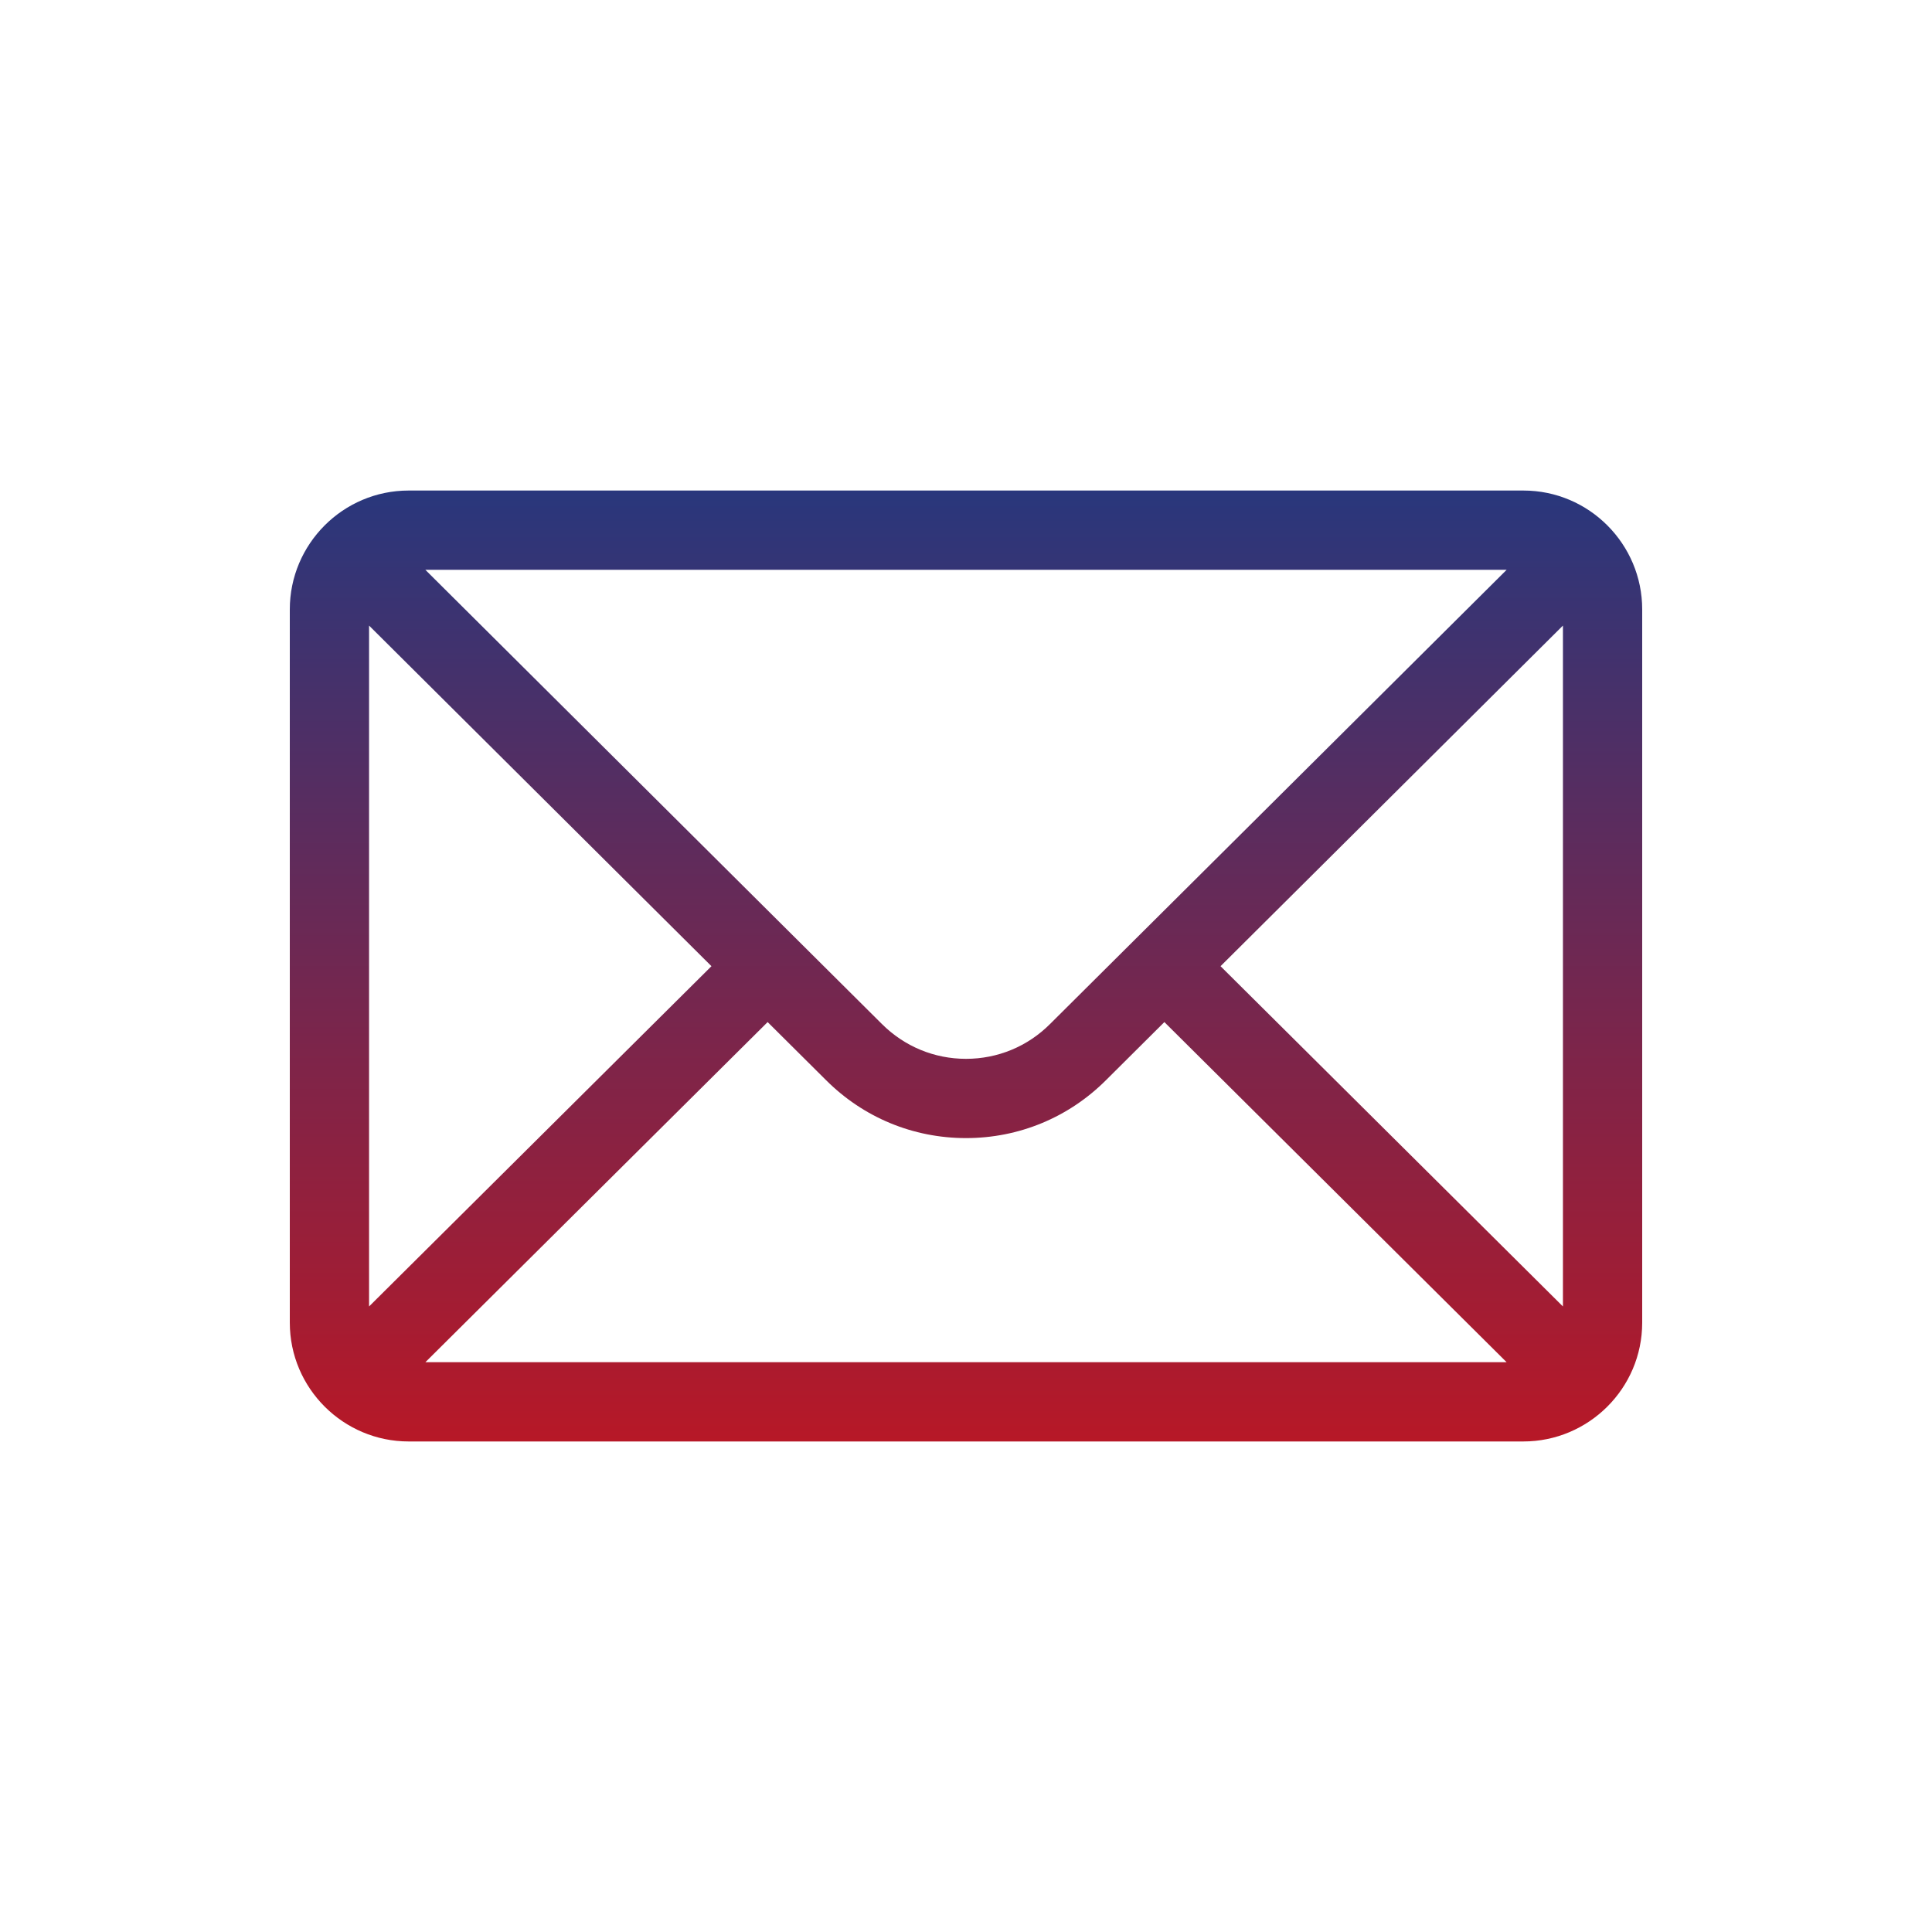 <svg width="40" height="40" viewBox="0 0 40 40" fill="none" xmlns="http://www.w3.org/2000/svg">
<mask id="mask0_104_100" style="mask-type:alpha" maskUnits="userSpaceOnUse" x="0" y="0" width="40" height="40">
<rect width="40" height="40" fill="#D9D9D9"/>
</mask>
<g mask="url(#mask0_104_100)">
</g>
<path d="M31.539 10.156H8.461C7.101 10.156 6 11.264 6 12.617V27.383C6 28.744 7.109 29.844 8.461 29.844H31.539C32.887 29.844 34 28.748 34 27.383V12.617C34 11.267 32.903 10.156 31.539 10.156ZM31.194 11.797C30.692 12.297 22.039 20.904 21.74 21.201C21.275 21.666 20.657 21.922 20 21.922C19.343 21.922 18.725 21.666 18.258 21.2C18.057 21 9.5 12.488 8.806 11.797H31.194ZM7.641 27.049V12.952L14.73 20.004L7.641 27.049ZM8.807 28.203L15.893 21.161L17.1 22.361C17.875 23.136 18.904 23.563 20 23.563C21.096 23.563 22.125 23.136 22.899 22.363L24.107 21.161L31.193 28.203H8.807ZM32.359 27.049L25.27 20.004L32.359 12.952V27.049Z" fill="url(#paint0_linear_104_100)"/>
<defs>
<linearGradient id="paint0_linear_104_100" x1="20" y1="10.156" x2="20" y2="29.844" gradientUnits="userSpaceOnUse">
<stop stop-color="#29377C"/>
<stop offset="1" stop-color="#B71827"/>
</linearGradient>
</defs>
</svg>
